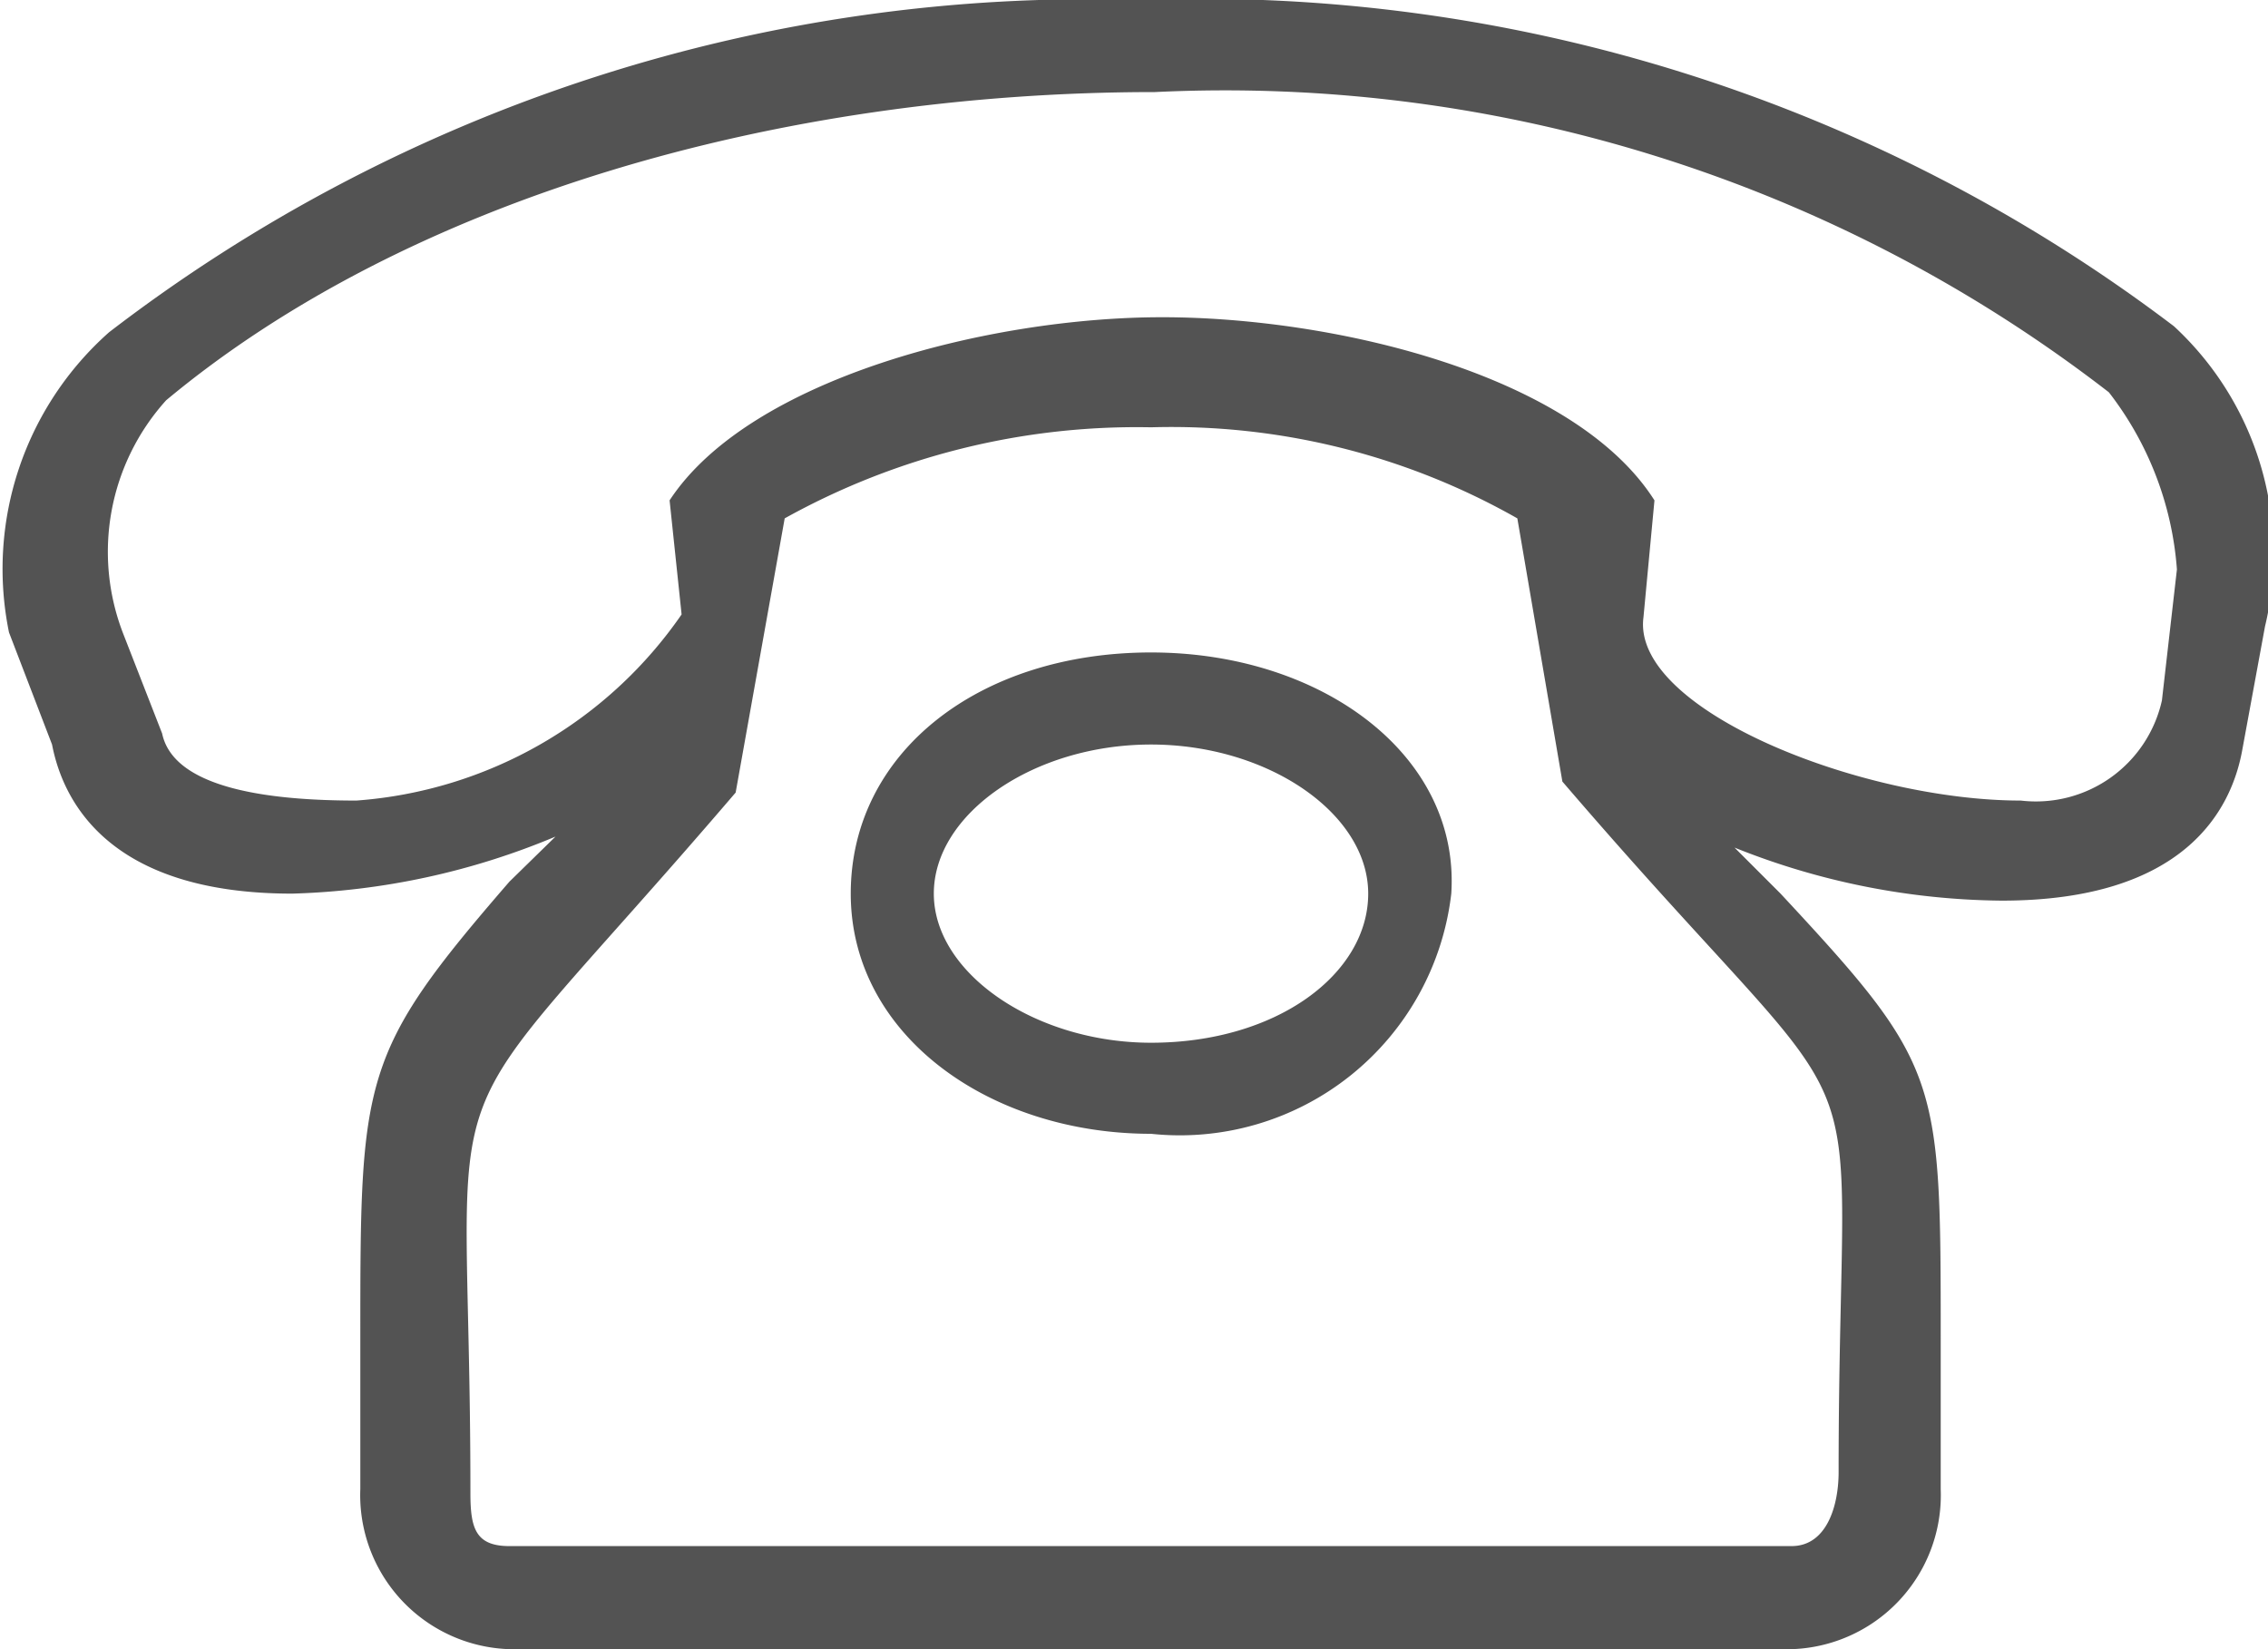 <svg xmlns="http://www.w3.org/2000/svg" viewBox="0 0 22.66 16.48"><defs><style>.cls-1{fill:#535353;}</style></defs><title>Telefon</title><g id="Ebene_2" data-name="Ebene 2"><g id="Ebene_1-2" data-name="Ebene 1"><path class="cls-1" d="M18.37,14.71c0,.34-.12.74-.47.74H5.09c-.34,0-.39-.18-.39-.53,0-4.69-.56-3.25,2.65-7l.49-2.74a7.24,7.24,0,0,1,3.66-.91,7,7,0,0,1,3.66.91l.45,2.63C18.93,11.68,18.37,10,18.37,14.71ZM1.66,4C4.06,2,7.76.92,11.54.92a14.43,14.43,0,0,1,9.53,3,3.28,3.28,0,0,1,.68,1.77L21.6,7a1.29,1.29,0,0,1-1.41,1c-1.6,0-3.89-.91-3.77-1.83L16.53,5c-.8-1.26-3.2-1.83-4.92-1.83S7.49,3.78,6.69,5l.12,1.14A4.33,4.33,0,0,1,3.56,8c-.8,0-1.82-.1-1.94-.67l-.39-1A2.26,2.26,0,0,1,1.66,4ZM.52,7.44c.11.57.57,1.49,2.4,1.49a7.32,7.32,0,0,0,2.63-.57l-.46.45C3.6,10.53,3.6,10.76,3.6,13.39v1.49a1.54,1.54,0,0,0,1.49,1.6H17.9a1.54,1.54,0,0,0,1.49-1.6V13.39c0-2.63,0-2.74-1.6-4.46l-.46-.46A7.32,7.32,0,0,0,20,9c1.83,0,2.29-.91,2.4-1.49l.23-1.25a3.1,3.1,0,0,0-.91-3A16.08,16.08,0,0,0,11.38,0,16.07,16.07,0,0,0,1.09,3.32a3.16,3.16,0,0,0-1,3Z"/><path class="cls-1" d="M11.5,10.42c-1.15,0-2.17-.69-2.17-1.49s1-1.49,2.17-1.49,2.17.69,2.17,1.49S12.76,10.42,11.5,10.42Zm0-3.9c-1.72,0-3,1-3,2.41s1.38,2.4,3,2.4a2.73,2.73,0,0,0,3-2.4C14.59,7.55,13.21,6.52,11.5,6.52Z"/></g></g></svg>